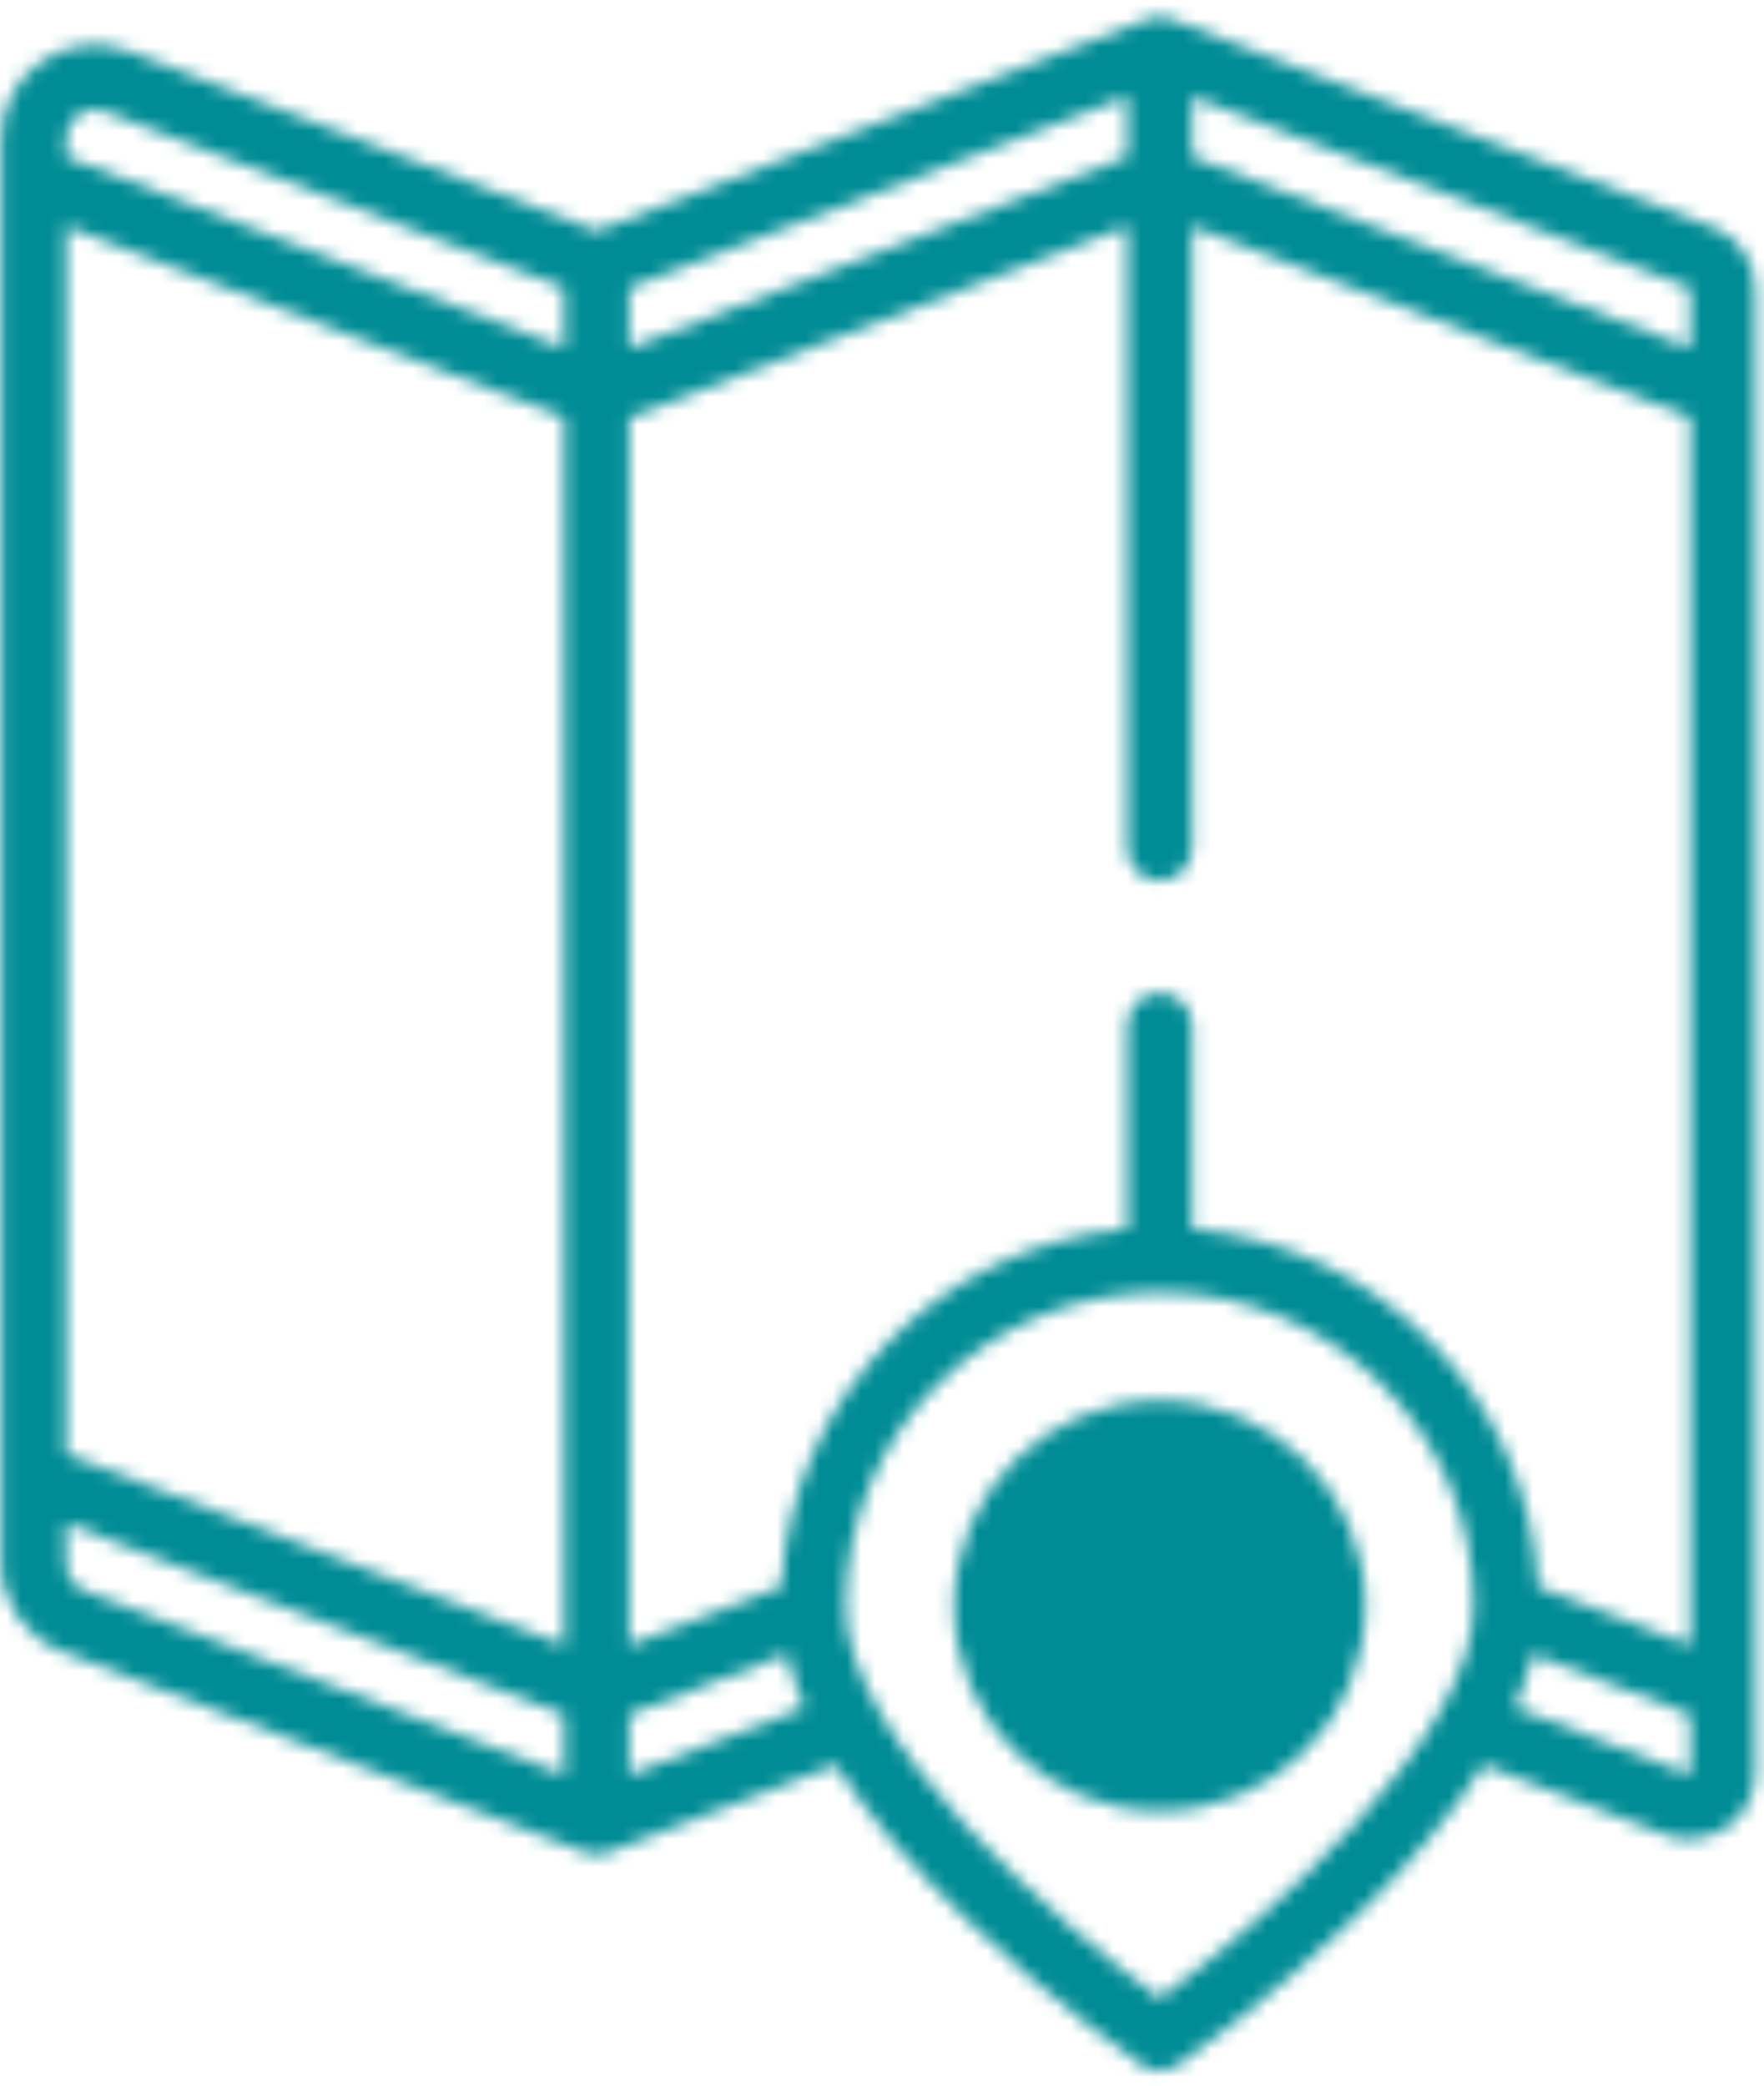 
<svg width="126px" height="149px" viewBox="256 1908 126 149" version="1.1" xmlns="http://www.w3.org/2000/svg" xmlns:xlink="http://www.w3.org/1999/xlink">
    <defs>
        <path d="M82.664,0.396 C82.629,0.398 82.595,0.398 82.56,0.402 C82.507,0.41 82.452,0.421 82.399,0.432 C82.361,0.439 82.323,0.444 82.286,0.452 C82.239,0.463 82.194,0.48 82.149,0.495 C82.104,0.509 82.06,0.519 82.015,0.537 L82.003,0.539 L42.623,15.66 L9.168,2.816 C7.111,2.026 4.802,2.298 2.987,3.543 C1.172,4.786 0.089,6.842 0.089,9.04 L0.089,110.873 C0.089,113.613 1.81,116.115 4.371,117.098 L41.79,131.464 C41.828,131.478 41.867,131.489 41.905,131.502 C41.923,131.507 41.941,131.515 41.96,131.52 C42.057,131.549 42.155,131.57 42.253,131.585 C42.273,131.589 42.293,131.592 42.313,131.594 C42.416,131.609 42.518,131.617 42.623,131.617 L42.624,131.617 C42.726,131.617 42.83,131.609 42.932,131.594 C42.952,131.592 42.973,131.59 42.993,131.585 C43.092,131.57 43.189,131.549 43.286,131.52 C43.305,131.515 43.322,131.507 43.34,131.502 C43.379,131.489 43.417,131.478 43.456,131.464 L59.702,125.227 C61.865,128.634 64.914,132.257 68.844,136.077 C75.095,142.154 81.249,146.46 81.509,146.64 C81.908,146.918 82.373,147.058 82.836,147.058 C83.301,147.058 83.765,146.918 84.164,146.64 C84.423,146.46 90.578,142.154 96.829,136.077 C100.759,132.258 103.808,128.634 105.971,125.227 L118.967,130.216 C119.515,130.427 120.089,130.529 120.658,130.529 C121.599,130.529 122.53,130.249 123.326,129.704 C124.605,128.825 125.37,127.375 125.37,125.828 L125.37,19.781 C125.37,17.847 124.157,16.083 122.351,15.392 L83.669,0.541 C83.666,0.538 83.663,0.538 83.661,0.537 C83.608,0.518 83.554,0.502 83.499,0.486 C83.463,0.476 83.428,0.462 83.39,0.454 C83.338,0.44 83.285,0.433 83.232,0.424 C83.194,0.418 83.156,0.409 83.117,0.402 C83.06,0.396 83.006,0.396 82.949,0.392 C82.911,0.39 82.875,0.386 82.838,0.386 C82.781,0.386 82.722,0.39 82.664,0.396 Z M85.158,10.376 L85.158,6.074 L120.685,19.714 C120.713,19.723 120.731,19.751 120.731,19.781 L120.731,24.033 L85.158,10.376 Z M44.942,19.731 L80.516,6.074 L80.516,10.376 L44.942,24.033 L44.942,19.731 Z M4.728,10.376 L4.728,9.04 C4.728,8.358 5.051,7.747 5.614,7.361 C5.962,7.122 6.359,6.999 6.763,6.999 C7.009,6.999 7.258,7.045 7.501,7.138 L40.302,19.731 L40.302,24.031 L4.728,10.376 Z M85.158,59.765 L85.158,15.337 L120.731,28.995 L120.731,116.667 L109.869,112.496 C109.192,99.001 98.55,88.085 85.158,86.944 L85.158,72.406 C85.158,71.128 84.118,70.091 82.836,70.091 C81.556,70.091 80.516,71.128 80.516,72.406 L80.516,86.944 C67.123,88.085 56.483,99.002 55.805,112.496 L44.943,116.667 L44.943,28.995 L80.516,15.337 L80.516,59.765 C80.516,61.044 81.556,62.081 82.836,62.081 C84.118,62.081 85.158,61.044 85.158,59.765 Z M4.728,103.01 L4.728,15.337 L40.302,28.995 L40.302,116.667 L4.728,103.01 Z M60.408,113.863 C60.408,101.519 70.47,91.476 82.836,91.476 C95.203,91.476 105.263,101.519 105.263,113.863 C105.263,123.426 90.155,136.511 82.836,141.89 C75.519,136.511 60.408,123.426 60.408,113.863 Z M6.036,112.775 C5.254,112.474 4.728,111.71 4.728,110.872 L4.728,107.971 L40.302,121.629 L40.302,125.929 L6.036,112.775 Z M120.633,125.893 L108.196,121.119 C108.774,119.811 109.204,118.544 109.49,117.313 L120.731,121.629 L120.731,125.827 C120.731,125.847 120.731,125.865 120.699,125.885 C120.683,125.896 120.671,125.9 120.66,125.9 C120.65,125.9 120.643,125.897 120.633,125.893 Z M44.942,121.629 L56.184,117.313 C56.469,118.544 56.899,119.811 57.477,121.119 L44.942,125.929 L44.942,121.629 Z" id="path-1"></path>
        <path d="M0.798,14.892 C0.798,22.98 7.389,29.56 15.491,29.56 C23.593,29.56 30.185,22.98 30.185,14.892 C30.185,6.805 23.593,0.225 15.491,0.225 C7.389,0.225 0.798,6.805 0.798,14.892 Z" id="path-3"></path>
    </defs>
    <g id="Page-1" stroke="none" stroke-width="1" fill="none" fill-rule="evenodd" transform="translate(256, 1908)">
        <g id="Group-3" transform="translate(0, 0.827)">
            <mask id="mask-2" fill="white">
                <use xlink:href="#path-1"></use>
            </mask>
            <g id="Clip-2"></g>
            <polygon id="Fill-1" fill="#008C95" mask="url(#mask-2)" points="-4.861 152.012 130.319 152.012 130.319 -4.569 -4.861 -4.569"></polygon>
        </g>
        <g id="Group-6" transform="translate(67.345, 99.797)">
            <mask id="mask-4" fill="white">
                <use xlink:href="#path-3"></use>
            </mask>
            <g id="Clip-5"></g>
            <polygon id="Fill-4" fill="#008C95" mask="url(#mask-4)" points="-4.15 34.514 35.134 34.514 35.134 -4.73 -4.15 -4.73"></polygon>
        </g>
    </g>
</svg>